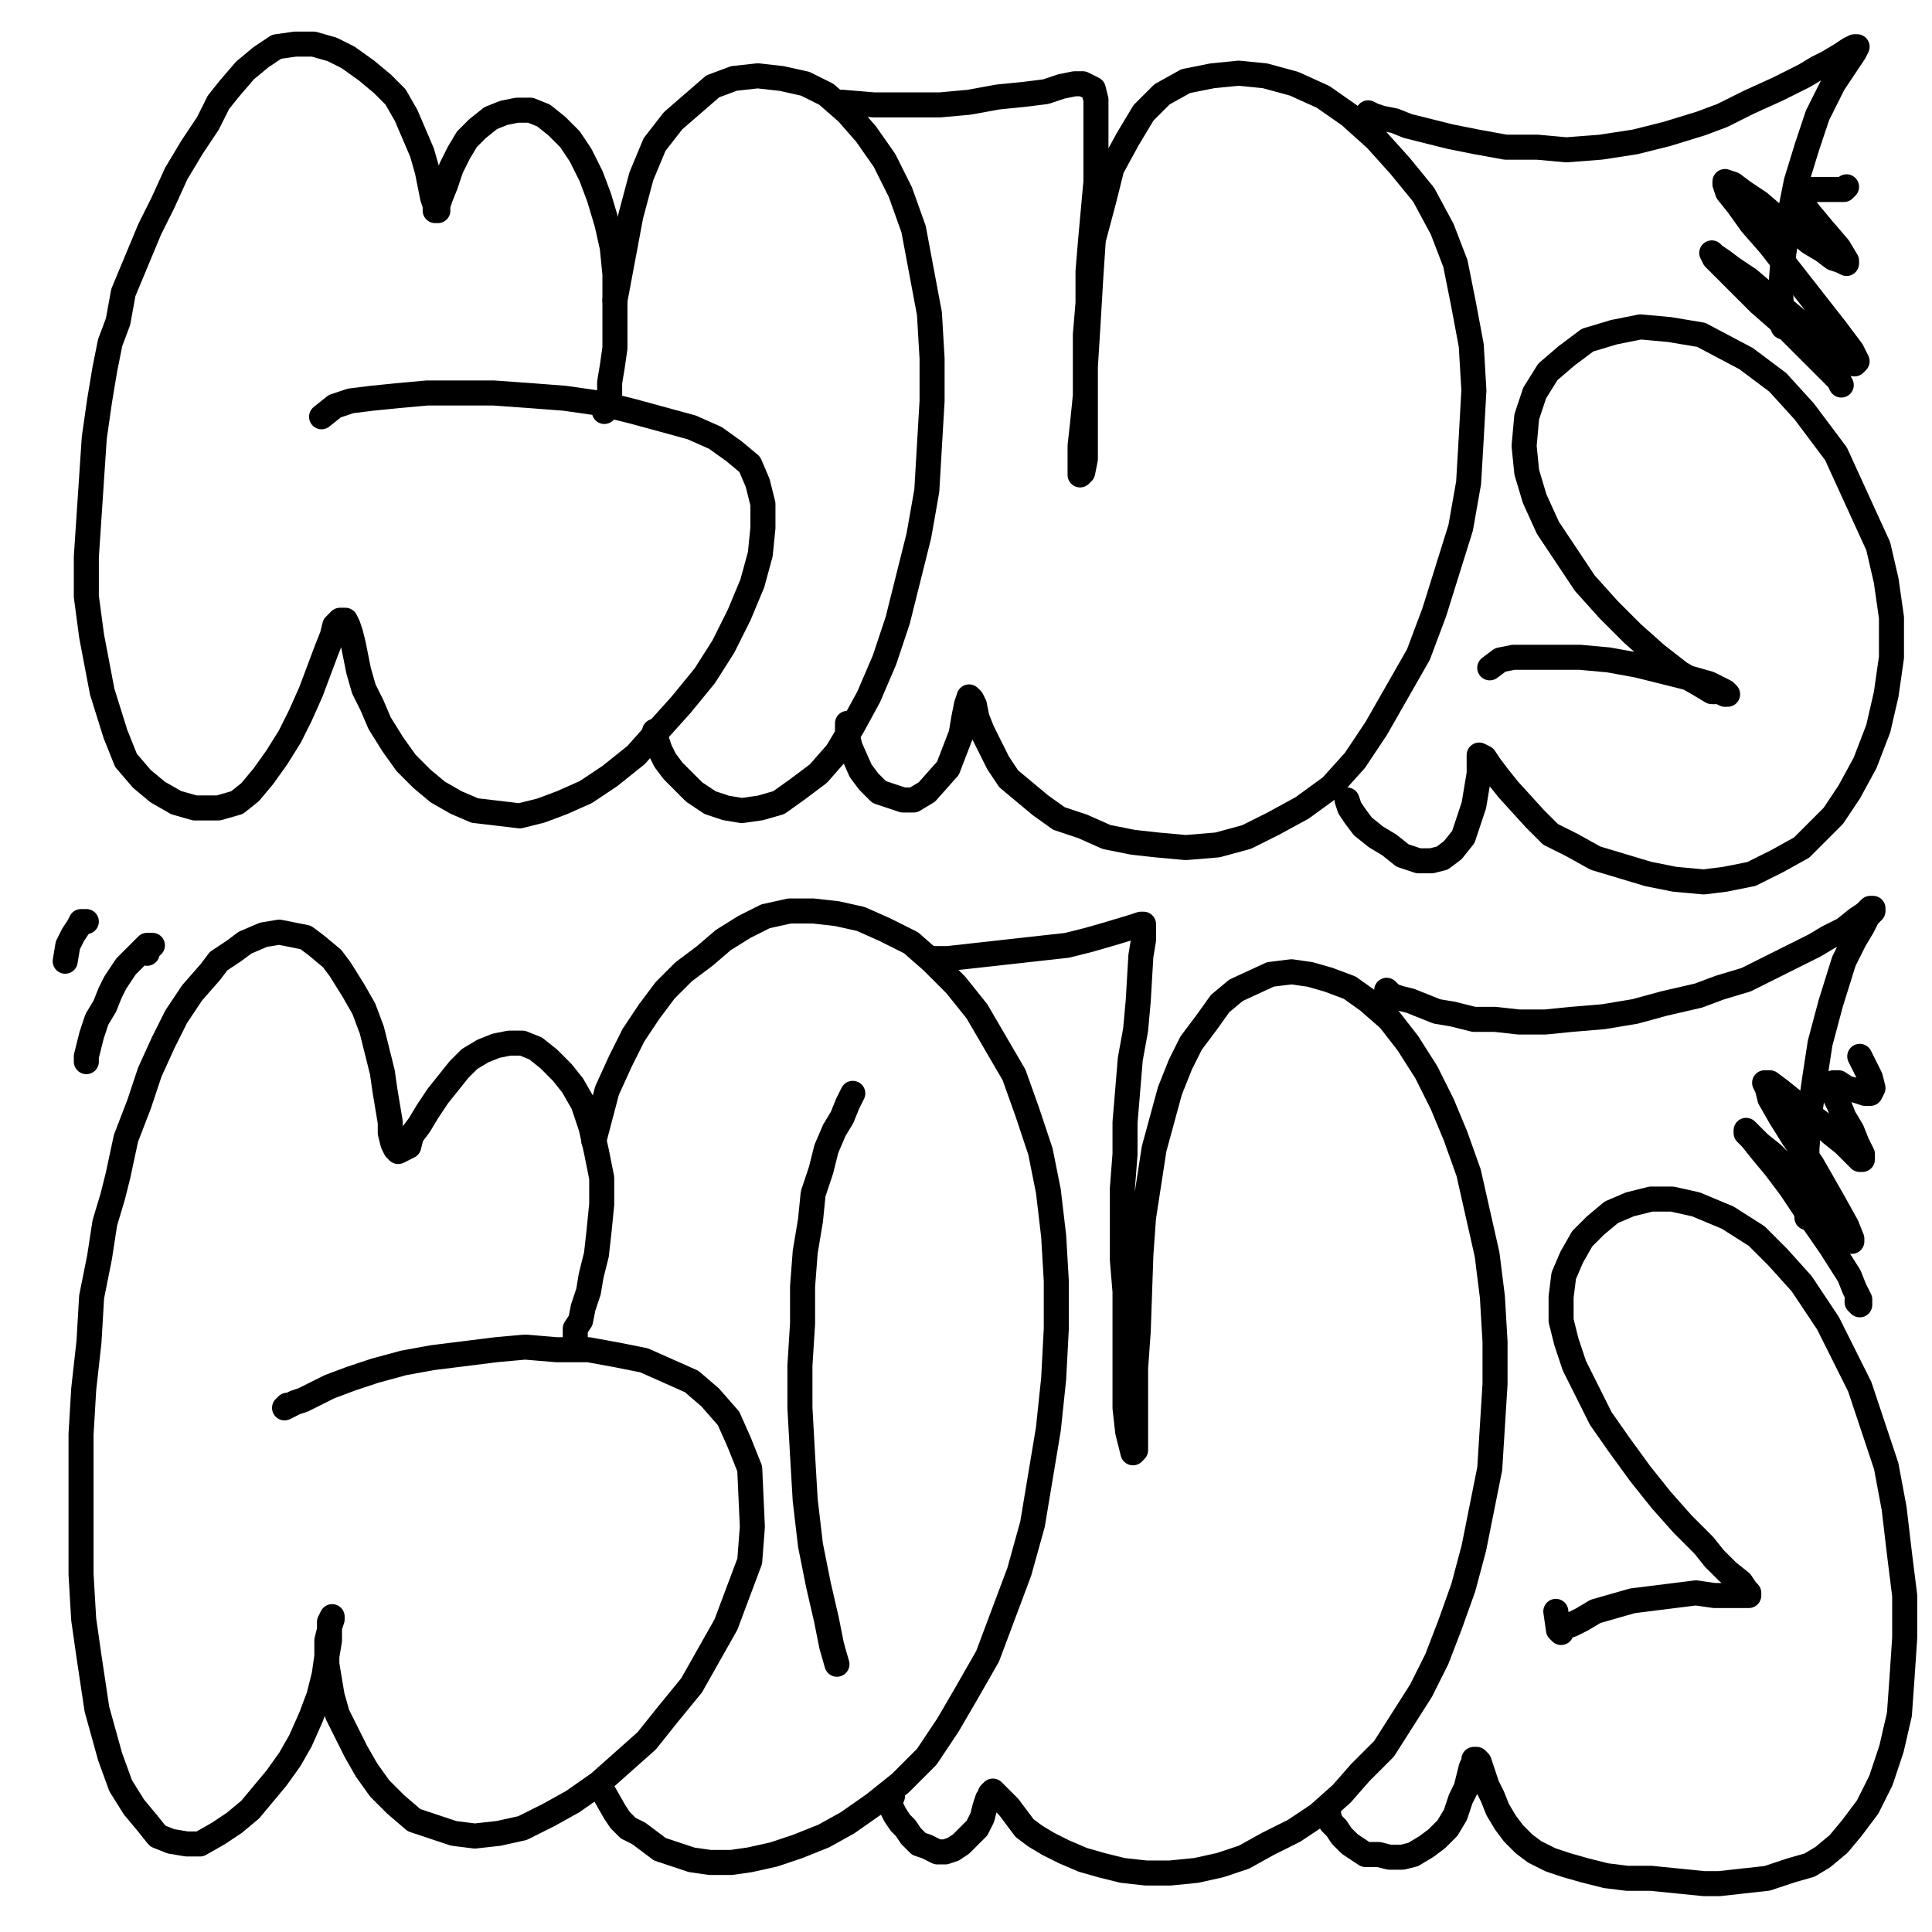 <?xml version="1.0" standalone="yes"?><svg width="1080px" height="1080px" xmlns="http://www.w3.org/2000/svg" version="1.1"><polyline points="337.839,230.017 339.316,227.062 340.793,221.153 340.793,213.765 342.271,204.901 343.748,194.559 343.748,181.262 343.748,166.488 343.748,153.191 342.271,138.417 339.316,125.12 334.884,110.345 330.451,98.526 324.542,86.707 318.632,77.842 311.245,70.455 303.858,64.545 296.471,61.59 289.083,61.59 281.696,63.068 274.309,66.023 266.922,71.932 261.012,77.842 256.58,85.229 252.148,94.094 249.193,102.958 246.238,110.345 244.761,114.778 244.761,117.733 243.283,117.733 243.283,114.778 241.806,110.345 240.328,102.958 238.851,95.571 235.896,85.229 231.464,74.887 227.031,64.545 221.122,54.203 213.735,46.816 204.87,39.429 194.528,32.042 185.663,27.609 175.321,24.655 164.98,24.655 154.637,26.132 145.773,32.042 136.908,39.429 128.044,49.771 122.134,57.158 116.224,68.977 107.36,82.274 98.495,97.049 91.108,113.3 83.721,128.075 76.334,145.804 68.947,163.533 65.992,179.785 61.559,191.604 58.605,206.378 55.65,224.107 52.695,244.791 51.218,266.953 49.74,289.114 48.263,311.276 48.263,333.437 51.218,355.599 57.127,386.625 64.514,410.263 70.424,425.038 79.289,435.38 88.153,442.767 98.495,448.676 108.837,451.631 122.134,451.631 132.476,448.676 139.863,442.767 147.25,433.902 154.637,423.56 162.025,411.741 167.934,399.921 173.844,386.625 178.276,374.805 182.709,362.986 185.663,355.599 187.141,349.689 190.096,346.734 191.573,346.734 193.051,346.734 194.528,349.689 196.006,354.121 197.483,360.031 198.96,367.418 200.438,374.805 203.393,385.147 207.825,394.012 212.257,404.354 219.644,416.173 227.031,426.515 235.896,435.38 244.761,442.767 255.103,448.676 265.445,453.109 290.561,456.064 302.38,453.109 314.2,448.676 327.497,442.767 340.793,433.902 355.568,422.083 367.387,408.786 380.684,394.012 393.981,377.76 404.323,361.508 413.187,343.779 420.575,326.05 425.007,309.798 426.484,295.024 426.484,281.727 423.529,269.908 419.097,259.566 410.233,252.179 399.891,244.791 386.594,238.882 370.342,234.449 354.09,230.017 336.361,225.585 315.677,222.63 296.471,221.153 275.787,219.675 256.58,219.675 238.851,219.675 222.599,221.153 207.825,222.63 196.006,224.107 187.141,227.062 179.754,232.972 " fill="none" stroke="#000000" stroke-width="14px" stroke-linecap="round" stroke-linejoin="round" /><polyline points="365.91,408.786 365.91,411.741 367.387,414.696 368.865,419.128 371.819,425.038 376.252,430.947 382.161,436.857 388.071,442.767 396.936,448.676 405.8,451.631 414.665,453.109 425.007,451.631 435.349,448.676 445.691,441.289 457.51,432.425 467.852,420.605 476.717,405.831 485.581,389.579 494.446,368.895 501.833,346.734 507.743,323.095 513.653,299.456 518.085,274.34 519.562,249.224 521.04,224.107 521.04,200.469 519.562,175.352 515.13,151.713 510.698,128.075 503.31,107.391 494.446,89.661 484.104,74.887 473.762,63.068 461.942,52.726 450.123,46.816 436.826,43.861 423.529,42.384 410.233,43.861 398.413,48.293 376.252,67.5 365.91,80.797 358.523,98.526 352.613,120.687 343.748,167.965 " fill="none" stroke="#000000" stroke-width="14px" stroke-linecap="round" stroke-linejoin="round" /><polyline points="473.762,404.354 473.762,407.308 473.762,411.741 475.239,417.651 481.149,430.947 485.581,436.857 491.491,442.767 504.788,447.199 510.698,447.199 518.085,442.767 529.904,429.47 537.291,410.263 538.769,401.399 540.246,394.012 541.724,389.579 543.201,391.057 544.678,394.012 546.156,401.399 549.111,408.786 553.543,417.651 557.975,426.515 563.885,435.38 572.75,442.767 581.614,450.154 591.956,457.541 605.253,461.973 618.55,467.883 633.324,470.838 646.621,472.315 662.873,473.793 680.602,472.315 696.854,467.883 711.628,460.496 727.88,451.631 744.131,439.812 757.428,425.038 769.248,407.308 781.067,386.625 792.886,365.94 801.751,342.302 809.138,318.663 816.525,295.024 820.958,269.908 822.435,244.791 823.912,218.198 822.435,193.081 818.003,169.442 813.57,147.281 806.183,128.075 795.841,108.868 782.544,92.616 769.248,77.842 754.473,64.545 739.699,54.203 723.447,46.816 707.196,42.384 692.421,40.906 677.647,42.384 662.873,45.339 649.576,52.726 639.234,63.068 630.369,77.842 621.505,94.094 617.072,111.823 611.163,133.984 609.685,156.146 608.208,181.262 606.731,204.901 606.731,227.062 606.731,244.791 606.731,256.611 605.253,263.998 603.776,265.475 603.776,263.998 603.776,259.566 603.776,249.224 605.253,235.927 606.731,221.153 606.731,204.901 606.731,187.172 608.208,169.442 608.208,151.713 609.685,133.984 611.163,117.733 612.64,101.481 612.64,86.707 612.64,74.887 612.64,64.545 612.64,55.681 611.163,49.771 608.208,48.293 605.253,46.816 600.821,46.816 593.434,48.293 584.569,51.248 572.75,52.726 557.975,54.203 541.724,57.158 525.472,58.635 507.743,58.635 488.536,58.635 470.807,57.158 " fill="none" stroke="#000000" stroke-width="14px" stroke-linecap="round" stroke-linejoin="round" /><polyline points="752.996,447.199 754.473,451.631 757.428,456.064 761.861,461.973 769.248,467.883 776.635,472.315 784.022,478.225 792.886,481.18 800.274,481.18 806.183,479.702 812.093,475.27 818.003,467.883 820.958,459.019 823.912,450.154 825.39,441.289 826.867,432.425 826.867,426.515 826.867,423.56 826.867,422.083 829.822,423.56 832.777,427.993 837.209,433.902 843.119,441.289 857.893,457.541 866.758,466.406 878.577,472.315 891.874,479.702 906.648,484.135 921.423,488.567 936.197,491.522 952.449,492.999 964.268,491.522 979.042,488.567 993.817,481.18 1007.114,473.793 1014.501,466.406 1024.843,456.064 1033.707,442.767 1042.572,426.515 1049.959,407.308 1054.391,388.102 1057.346,367.418 1057.346,345.257 1054.391,324.572 1049.959,305.366 1026.32,253.656 1008.591,230.017 993.817,213.765 976.087,200.469 950.971,187.172 933.242,184.217 916.99,182.739 902.216,185.694 887.442,190.126 875.622,198.991 865.28,207.856 857.893,219.675 853.461,232.972 851.984,249.224 853.461,263.998 857.893,278.772 865.28,295.024 885.964,326.05 899.261,340.824 912.558,354.121 925.855,365.94 939.152,376.283 949.494,382.192 956.881,386.625 961.313,386.625 964.268,388.102 965.746,388.102 964.268,386.625 955.404,382.192 945.062,379.237 915.513,371.85 899.261,368.895 883.01,367.418 868.235,367.418 856.416,367.418 846.074,367.418 838.687,368.895 832.777,373.328 " fill="none" stroke="#000000" stroke-width="14px" stroke-linecap="round" stroke-linejoin="round" /><polyline points="764.815,63.068 767.77,64.545 772.202,66.023 779.59,67.5 786.977,70.455 798.796,73.41 810.616,76.365 825.39,79.319 841.642,82.274 859.371,82.274 875.622,83.752 894.829,82.274 914.036,79.319 931.765,74.887 950.971,68.977 962.791,64.545 977.565,57.158 993.817,49.771 1008.591,42.384 1015.978,37.951 1021.888,34.997 1029.275,30.564 1033.707,27.609 1036.662,26.132 1038.139,26.132 1036.662,29.087 1033.707,33.519 1024.843,46.816 1015.978,64.545 1010.068,82.274 1004.159,101.481 999.726,123.642 996.771,144.326 995.294,163.533 996.771,182.739 " fill="none" stroke="#000000" stroke-width="14px" stroke-linecap="round" stroke-linejoin="round" /><polyline points="321.587,747.117 321.587,742.685 324.542,738.252 326.019,730.865 328.974,722.001 330.451,713.136 333.406,701.317 334.884,688.02 336.361,673.246 336.361,658.471 333.406,643.697 330.451,630.4 326.019,617.103 320.109,606.761 314.2,599.374 306.813,591.987 299.425,586.077 292.038,583.122 284.651,583.122 277.264,584.6 269.877,587.555 262.49,591.987 256.58,597.897 250.67,605.284 244.761,612.671 238.851,621.536 234.419,628.923 229.986,634.832 228.509,640.742 225.554,642.22 222.599,643.697 221.122,642.22 219.644,639.265 218.167,633.355 218.167,627.445 216.69,618.581 215.212,609.716 213.735,599.374 210.78,587.555 207.825,575.735 203.393,563.916 197.483,553.574 190.096,541.754 185.663,535.845 176.799,528.458 170.889,524.025 163.502,522.548 156.115,521.071 147.25,522.548 136.908,526.98 130.999,531.412 122.134,537.322 117.702,543.232 107.36,555.051 98.495,568.348 91.108,583.122 83.721,599.374 77.811,617.103 70.424,636.31 65.992,656.994 63.037,668.813 58.605,683.588 55.65,702.794 51.218,724.956 49.74,750.072 46.785,776.665 45.308,801.782 45.308,828.375 45.308,854.969 45.308,880.086 46.785,905.202 49.74,925.886 54.172,955.434 61.559,982.028 67.469,998.28 74.856,1010.099 82.243,1018.964 88.153,1026.351 95.54,1029.306 104.405,1030.783 111.792,1030.783 122.134,1024.873 130.999,1018.964 139.863,1011.577 147.25,1002.712 154.637,993.847 162.025,983.505 167.934,973.163 173.844,959.867 178.276,948.047 181.231,936.228 182.709,925.886 184.186,917.021 184.186,909.634 185.663,905.202 185.663,903.724 185.663,903.724 184.186,906.679 184.186,911.111 182.709,917.021 182.709,922.931 182.709,930.318 184.186,939.183 185.663,948.047 188.618,958.389 198.96,979.073 204.87,989.415 212.257,999.757 221.122,1008.622 231.464,1017.486 253.625,1024.873 265.445,1026.351 278.741,1024.873 292.038,1021.919 306.813,1014.532 320.109,1007.144 334.884,996.802 361.477,973.163 373.297,958.389 386.594,942.138 405.8,908.157 419.097,872.698 420.575,853.492 419.097,820.988 413.187,806.214 407.278,792.917 396.936,781.098 386.594,772.233 373.297,766.323 360,760.414 345.226,757.459 328.974,754.504 311.245,754.504 293.516,753.027 277.264,754.504 241.806,758.936 225.554,761.891 209.302,766.323 196.006,770.756 184.186,775.188 175.321,779.62 169.412,782.575 164.98,784.053 162.025,785.53 159.07,787.008 159.07,787.008 160.547,785.53 " fill="none" stroke="#000000" stroke-width="14px" stroke-linecap="round" stroke-linejoin="round" /><polyline points="337.839,1002.712 343.748,1013.054 346.703,1017.486 351.135,1021.919 357.045,1024.873 362.955,1029.306 368.865,1033.738 377.729,1036.693 386.594,1039.648 396.936,1041.125 408.755,1041.125 419.097,1039.648 432.394,1036.693 445.691,1032.261 460.465,1026.351 473.762,1018.964 488.536,1008.622 503.31,996.802 518.085,982.028 529.904,964.299 540.246,946.57 552.066,925.886 560.93,902.247 569.795,878.608 577.182,852.014 581.614,825.421 586.047,798.827 589.001,770.756 590.479,742.685 590.479,716.091 589.001,690.975 586.047,665.858 581.614,643.697 574.227,621.536 566.84,600.852 556.498,583.122 546.156,565.393 534.337,550.619 521.04,537.322 509.22,526.98 494.446,519.593 481.149,513.683 467.852,510.728 454.555,509.251 441.259,509.251 427.962,512.206 416.142,518.116 404.323,525.503 393.981,534.367 382.161,543.232 371.819,553.574 362.955,565.393 354.09,578.69 346.703,593.464 339.316,609.716 331.929,637.787 " fill="none" stroke="#000000" stroke-width="14px" stroke-linecap="round" stroke-linejoin="round" /><polyline points="476.717,611.194 473.762,617.103 470.807,624.49 466.375,631.878 461.942,642.22 458.988,654.039 454.555,667.336 453.078,682.11 450.123,699.839 448.646,719.046 448.646,739.73 447.168,763.369 447.168,787.008 448.646,813.601 450.123,838.717 453.078,863.834 457.51,885.995 461.942,905.202 464.897,919.976 467.852,930.318 " fill="none" stroke="#000000" stroke-width="14px" stroke-linecap="round" stroke-linejoin="round" /><polyline points="498.878,1004.189 497.401,1007.144 497.401,1007.144 497.401,1008.622 498.878,1011.577 500.356,1014.532 503.31,1018.964 506.265,1021.919 509.22,1026.351 513.653,1030.783 518.085,1032.261 523.995,1035.216 528.427,1035.216 532.859,1033.738 537.291,1030.783 541.724,1026.351 546.156,1021.919 549.111,1016.009 550.588,1010.099 552.066,1005.667 553.543,1004.189 553.543,1002.712 555.02,1001.235 556.498,1002.712 557.975,1004.189 560.93,1007.144 563.885,1010.099 568.317,1016.009 572.75,1021.919 578.659,1026.351 586.047,1030.783 594.911,1035.216 605.253,1039.648 615.595,1042.603 627.414,1045.557 640.711,1047.035 654.008,1047.035 668.783,1045.557 682.079,1042.603 695.376,1038.17 708.673,1030.783 723.447,1023.396 736.744,1014.532 750.041,1002.712 760.383,990.893 773.68,977.596 784.022,961.344 794.364,945.092 803.229,927.363 810.616,908.157 818.003,887.473 823.912,865.311 828.345,843.15 832.777,820.988 834.254,797.35 835.732,773.711 835.732,750.072 834.254,724.956 831.3,701.317 820.958,655.516 813.57,634.832 806.183,617.103 797.319,599.374 786.977,583.122 776.635,569.826 764.815,559.484 754.473,552.096 742.654,547.664 732.312,544.709 721.97,543.232 710.15,544.709 690.944,553.574 682.079,560.961 674.692,571.303 665.828,583.122 659.918,594.942 654.008,609.716 645.144,642.22 642.189,661.426 639.234,680.633 637.756,701.317 636.279,744.162 634.802,764.846 634.802,782.575 634.802,797.35 634.802,807.692 634.802,810.646 633.324,812.124 630.369,800.304 628.892,787.008 628.892,773.711 628.892,757.459 628.892,741.207 628.892,722.001 627.414,704.271 627.414,664.381 628.892,645.174 628.892,627.445 630.369,609.716 631.847,591.987 634.802,575.735 636.279,559.484 637.756,534.367 639.234,525.503 639.234,521.071 639.234,518.116 639.234,516.638 637.756,516.638 633.324,518.116 618.55,522.548 608.208,525.503 596.389,528.458 583.092,529.935 569.795,531.412 556.498,532.89 543.201,534.367 529.904,535.845 522.517,535.845 " fill="none" stroke="#000000" stroke-width="14px" stroke-linecap="round" stroke-linejoin="round" /><polyline points="742.654,1010.099 742.654,1014.532 744.131,1018.964 747.086,1021.919 750.041,1026.351 754.473,1030.783 758.906,1033.738 763.338,1036.693 770.725,1036.693 776.635,1038.17 784.022,1038.17 789.932,1036.693 797.319,1032.261 803.229,1027.828 809.138,1021.919 813.57,1014.532 816.525,1005.667 819.48,999.757 820.958,993.847 822.435,987.938 823.912,984.983 823.912,983.505 825.39,983.505 826.867,984.983 828.345,989.415 829.822,993.847 831.3,998.28 834.254,1004.189 837.209,1011.577 841.642,1018.964 846.074,1024.873 851.984,1030.783 857.893,1035.216 866.758,1039.648 875.622,1042.603 885.964,1045.557 897.784,1048.512 909.603,1049.99 922.9,1049.99 937.674,1051.467 952.449,1052.945 961.313,1052.945 974.61,1051.467 987.907,1049.99 1001.204,1045.557 1011.546,1042.603 1018.933,1038.17 1027.797,1030.783 1035.185,1021.919 1044.049,1010.099 1051.436,995.325 1057.346,977.596 1061.778,958.389 1063.256,937.705 1064.733,915.544 1064.733,891.905 1061.778,868.266 1058.823,843.15 1054.391,819.511 1047.004,797.35 1039.617,775.188 1021.888,739.73 1007.114,717.568 993.817,702.794 981.997,690.975 965.746,680.633 948.016,673.246 934.72,670.291 922.9,670.291 911.081,673.246 900.739,677.678 891.874,685.065 884.487,692.452 878.577,702.794 874.145,713.136 872.668,724.956 872.668,738.252 875.622,750.072 880.055,763.369 887.442,778.143 894.829,792.917 905.171,807.692 916.99,823.943 928.81,838.717 940.629,852.014 952.449,863.834 958.358,871.221 965.746,878.608 973.133,884.518 976.087,888.95 977.565,890.428 977.565,891.905 974.61,891.905 970.178,891.905 958.358,891.905 948.016,890.428 936.197,891.905 924.378,893.382 912.558,894.86 902.216,897.815 891.874,900.769 884.487,905.202 878.577,908.157 874.145,909.634 872.668,911.111 872.668,912.589 872.668,912.589 871.19,911.111 869.713,900.769 " fill="none" stroke="#000000" stroke-width="14px" stroke-linecap="round" stroke-linejoin="round" /><polyline points="775.157,553.574 778.112,556.529 782.544,558.006 788.454,559.484 803.229,565.393 812.093,566.871 823.912,569.826 835.732,569.826 849.029,571.303 863.803,571.303 878.577,569.826 896.306,568.348 914.036,565.393 930.287,560.961 949.494,556.529 961.313,552.096 976.087,547.664 990.862,540.277 1005.636,532.89 1014.501,528.458 1021.888,524.025 1030.752,519.593 1038.139,513.683 1042.572,510.728 1045.527,507.774 1047.004,507.774 1047.004,509.251 1044.049,512.206 1041.094,518.116 1036.662,525.503 1030.752,537.322 1023.365,560.961 1017.456,583.122 1014.501,602.329 1011.546,623.013 1010.068,642.22 1010.068,658.471 1010.068,671.768 1010.068,680.633 " fill="none" stroke="#000000" stroke-width="14px" stroke-linecap="round" stroke-linejoin="round" /><polyline points="82.243,532.89 82.243,531.412 83.721,529.935 85.198,528.458 85.198,528.458 85.198,528.458 82.243,528.458 80.766,529.935 76.334,534.367 70.424,540.277 64.514,549.142 61.559,555.051 58.605,562.438 54.172,569.826 51.218,578.69 49.74,584.6 48.263,590.51 48.263,593.464 " fill="none" stroke="#000000" stroke-width="14px" stroke-linecap="round" stroke-linejoin="round" /><polyline points="48.263,515.161 48.263,515.161 48.263,515.161 45.308,515.161 43.83,518.116 40.876,522.548 37.921,528.458 36.443,537.322 " fill="none" stroke="#000000" stroke-width="14px" stroke-linecap="round" stroke-linejoin="round" /><polyline points="1029.275,215.243 1027.797,212.288 1018.933,203.423 1005.636,190.126 995.294,179.785 983.475,169.442 974.61,160.578 967.223,153.191 958.358,144.326 956.881,141.371 956.881,141.371 958.358,142.849 962.791,145.804 968.7,150.236 977.565,156.146 996.771,172.397 1014.501,187.172 1021.888,193.081 1027.797,197.514 1033.707,201.946 1036.662,203.423 1038.139,201.946 1035.185,196.036 1026.32,184.217 999.726,150.236 989.384,136.939 979.042,125.12 971.655,114.778 965.746,107.391 964.268,102.958 964.268,101.481 968.7,102.958 974.61,107.391 983.475,113.3 993.817,122.165 1004.159,129.552 1011.546,135.462 1018.933,139.894 1024.843,144.326 1029.275,145.804 1032.23,147.281 1032.23,145.804 1027.797,138.417 1018.933,128.075 1011.546,119.21 1007.114,113.3 1005.636,108.868 1007.114,105.913 1011.546,105.913 1015.978,105.913 1020.41,105.913 1026.32,105.913 1030.752,105.913 1032.23,104.436 " fill="none" stroke="#000000" stroke-width="14px" stroke-linecap="round" stroke-linejoin="round" /><polyline points="1038.139,726.433 1038.139,727.91 1038.139,727.91 1039.617,729.388 1039.617,729.388 1039.617,726.433 1036.662,720.523 1033.707,713.136 1023.365,696.884 1010.068,677.678 1001.204,664.381 992.339,652.562 984.952,643.697 979.042,636.31 976.087,633.355 976.087,631.878 979.042,634.832 983.475,639.265 990.862,645.174 998.249,652.562 1007.114,662.904 1014.501,670.291 1018.933,676.2 1024.843,682.11 1030.752,688.02 1033.707,692.452 1035.185,693.929 1035.185,692.452 1032.23,685.065 1024.843,671.768 1013.023,651.084 1002.681,636.31 995.294,624.49 989.384,614.148 987.907,608.239 986.429,605.284 989.384,605.284 995.294,609.716 1002.681,615.626 1011.546,623.013 1017.456,627.445 1023.365,633.355 1030.752,639.265 1036.662,645.174 1039.617,648.129 1041.094,648.129 1041.094,645.174 1038.139,639.265 1035.185,631.878 1030.752,624.49 1027.797,617.103 1024.843,611.194 1023.365,606.761 1024.843,605.284 1027.797,605.284 1032.23,608.239 1038.139,609.716 1042.572,611.194 1045.527,611.194 1047.004,608.239 1045.527,602.329 1039.617,590.51 " fill="none" stroke="#000000" stroke-width="14px" stroke-linecap="round" stroke-linejoin="round" /></svg>